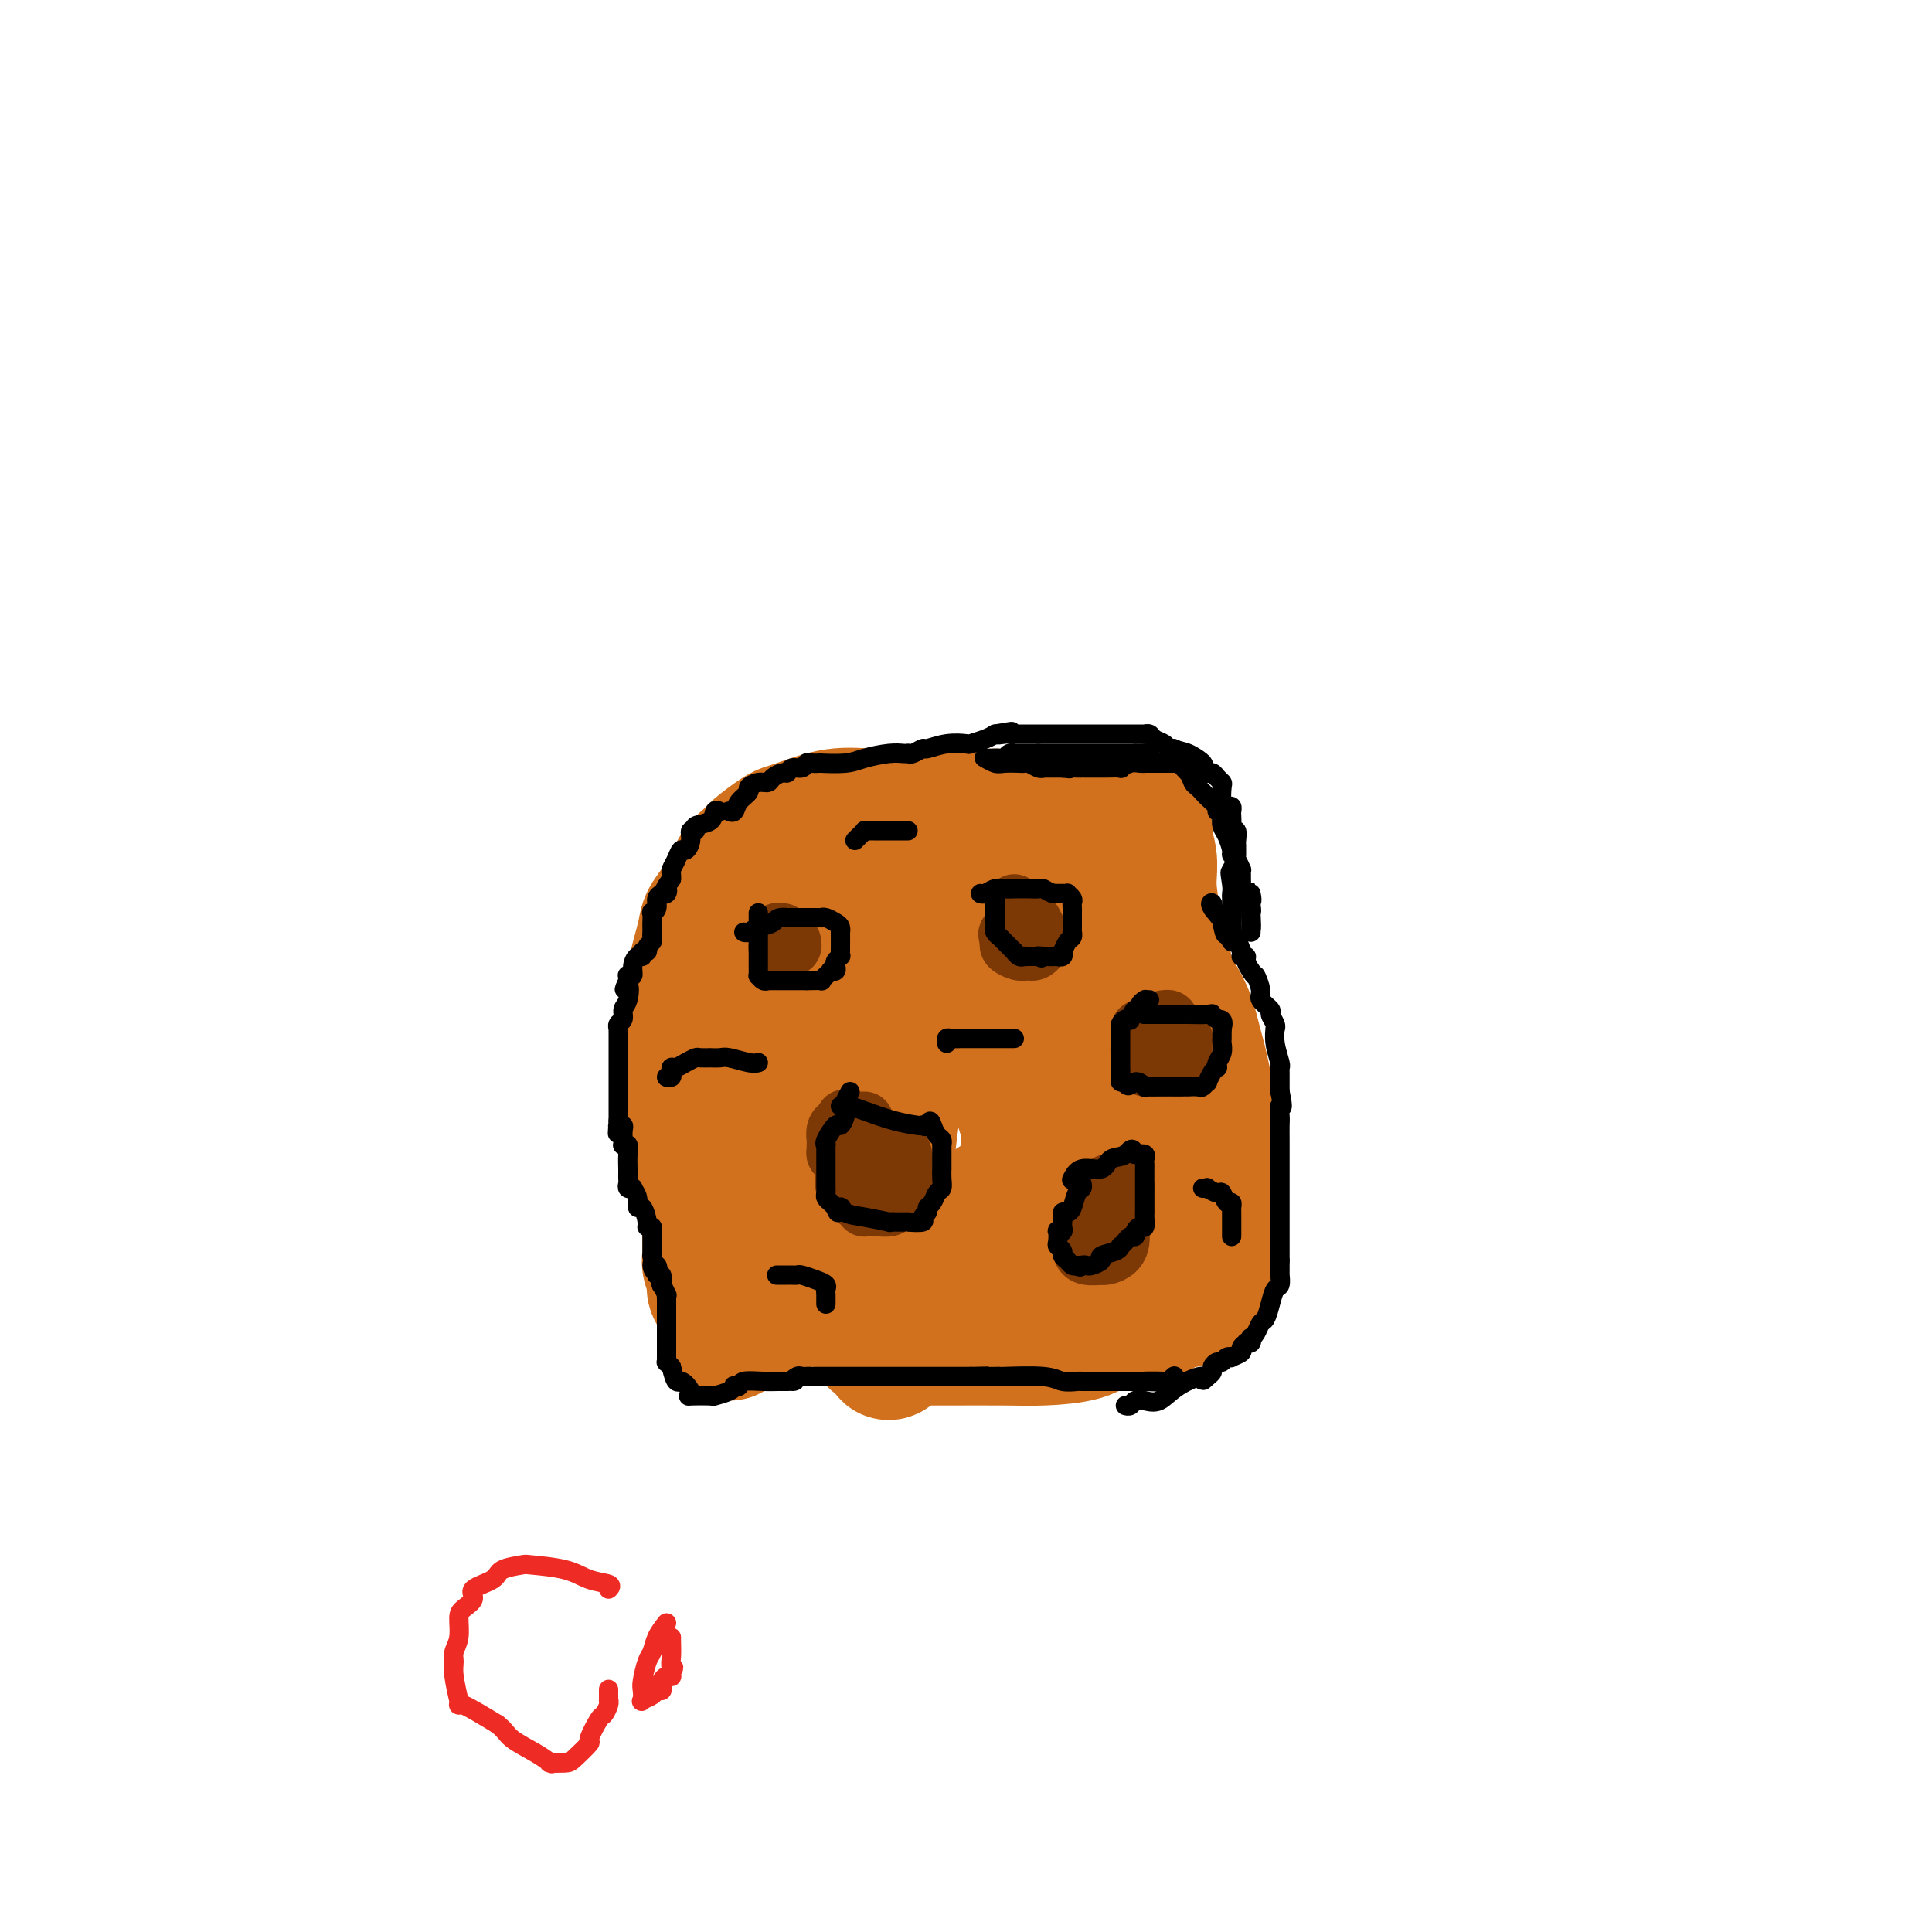<svg viewBox='0 0 400 400' version='1.1' xmlns='http://www.w3.org/2000/svg' xmlns:xlink='http://www.w3.org/1999/xlink'><g fill='none' stroke='#D2711D' stroke-width='28' stroke-linecap='round' stroke-linejoin='round'><path d='M175,175c-1.312,-0.844 -2.624,-1.689 -4,-2c-1.376,-0.311 -2.818,-0.090 -4,0c-1.182,0.090 -2.106,0.049 -3,0c-0.894,-0.049 -1.760,-0.106 -2,0c-0.240,0.106 0.146,0.376 0,1c-0.146,0.624 -0.824,1.602 -1,2c-0.176,0.398 0.149,0.216 0,1c-0.149,0.784 -0.772,2.534 -1,3c-0.228,0.466 -0.060,-0.352 0,0c0.060,0.352 0.012,1.875 0,3c-0.012,1.125 0.010,1.854 0,2c-0.010,0.146 -0.054,-0.291 0,0c0.054,0.291 0.207,1.309 0,2c-0.207,0.691 -0.773,1.055 -1,2c-0.227,0.945 -0.113,2.473 0,4'/><path d='M159,193c-0.679,3.608 -1.377,4.127 -2,5c-0.623,0.873 -1.171,2.098 -2,4c-0.829,1.902 -1.939,4.481 -3,7c-1.061,2.519 -2.073,4.979 -3,7c-0.927,2.021 -1.768,3.603 -2,5c-0.232,1.397 0.146,2.609 0,4c-0.146,1.391 -0.817,2.962 -1,4c-0.183,1.038 0.121,1.545 0,2c-0.121,0.455 -0.666,0.860 -1,2c-0.334,1.140 -0.458,3.016 0,4c0.458,0.984 1.498,1.078 2,2c0.502,0.922 0.466,2.674 1,4c0.534,1.326 1.639,2.226 3,3c1.361,0.774 2.977,1.422 4,2c1.023,0.578 1.451,1.086 2,2c0.549,0.914 1.218,2.235 2,3c0.782,0.765 1.678,0.976 3,1c1.322,0.024 3.069,-0.137 4,0c0.931,0.137 1.044,0.573 2,0c0.956,-0.573 2.753,-2.155 4,-3c1.247,-0.845 1.945,-0.953 3,-2c1.055,-1.047 2.469,-3.031 4,-5c1.531,-1.969 3.181,-3.922 4,-5c0.819,-1.078 0.808,-1.282 1,-3c0.192,-1.718 0.587,-4.949 1,-7c0.413,-2.051 0.843,-2.923 1,-4c0.157,-1.077 0.039,-2.360 0,-4c-0.039,-1.640 -0.000,-3.635 0,-5c0.000,-1.365 -0.038,-2.098 0,-3c0.038,-0.902 0.154,-1.972 0,-3c-0.154,-1.028 -0.577,-2.014 -1,-3'/><path d='M185,207c0.083,-5.144 -0.710,-2.004 -1,-1c-0.290,1.004 -0.078,-0.128 0,-1c0.078,-0.872 0.021,-1.483 0,-2c-0.021,-0.517 -0.005,-0.941 0,-2c0.005,-1.059 0.001,-2.753 0,-4c-0.001,-1.247 0.001,-2.049 0,-3c-0.001,-0.951 -0.006,-2.053 0,-3c0.006,-0.947 0.021,-1.738 0,-3c-0.021,-1.262 -0.079,-2.995 0,-3c0.079,-0.005 0.294,1.719 0,3c-0.294,1.281 -1.098,2.121 -2,4c-0.902,1.879 -1.904,4.798 -3,8c-1.096,3.202 -2.287,6.687 -3,10c-0.713,3.313 -0.946,6.454 -1,10c-0.054,3.546 0.073,7.497 0,11c-0.073,3.503 -0.345,6.559 -1,9c-0.655,2.441 -1.692,4.266 -2,6c-0.308,1.734 0.114,3.376 0,5c-0.114,1.624 -0.765,3.231 -1,4c-0.235,0.769 -0.056,0.700 0,1c0.056,0.300 -0.012,0.969 0,1c0.012,0.031 0.103,-0.577 0,-2c-0.103,-1.423 -0.399,-3.660 -1,-6c-0.601,-2.340 -1.508,-4.784 -3,-9c-1.492,-4.216 -3.569,-10.205 -5,-15c-1.431,-4.795 -2.215,-8.398 -3,-12'/><path d='M159,213c-2.307,-7.873 -2.074,-6.555 -2,-7c0.074,-0.445 -0.010,-2.652 0,-5c0.010,-2.348 0.116,-4.837 0,-6c-0.116,-1.163 -0.453,-1.001 0,-2c0.453,-0.999 1.695,-3.159 2,-4c0.305,-0.841 -0.329,-0.361 0,-1c0.329,-0.639 1.621,-2.395 2,-3c0.379,-0.605 -0.154,-0.057 0,0c0.154,0.057 0.996,-0.376 2,-1c1.004,-0.624 2.169,-1.438 3,-2c0.831,-0.562 1.326,-0.872 2,-1c0.674,-0.128 1.526,-0.074 2,0c0.474,0.074 0.569,0.169 1,0c0.431,-0.169 1.196,-0.601 3,0c1.804,0.601 4.646,2.237 7,3c2.354,0.763 4.220,0.653 6,1c1.780,0.347 3.476,1.149 5,2c1.524,0.851 2.878,1.750 5,2c2.122,0.250 5.014,-0.150 7,0c1.986,0.150 3.068,0.850 4,1c0.932,0.150 1.714,-0.248 2,0c0.286,0.248 0.077,1.144 0,3c-0.077,1.856 -0.022,4.673 0,7c0.022,2.327 0.011,4.163 0,6'/><path d='M210,206c0.342,3.794 0.197,5.278 0,7c-0.197,1.722 -0.445,3.682 0,5c0.445,1.318 1.584,1.992 2,3c0.416,1.008 0.111,2.349 0,3c-0.111,0.651 -0.026,0.614 0,1c0.026,0.386 -0.007,1.197 0,2c0.007,0.803 0.054,1.600 0,2c-0.054,0.400 -0.210,0.404 0,1c0.210,0.596 0.785,1.783 1,3c0.215,1.217 0.070,2.464 0,3c-0.070,0.536 -0.066,0.360 0,1c0.066,0.640 0.194,2.097 0,3c-0.194,0.903 -0.709,1.253 -1,2c-0.291,0.747 -0.356,1.891 -1,3c-0.644,1.109 -1.865,2.184 -3,3c-1.135,0.816 -2.183,1.374 -3,2c-0.817,0.626 -1.402,1.320 -2,2c-0.598,0.680 -1.209,1.345 -2,2c-0.791,0.655 -1.763,1.300 -3,2c-1.237,0.700 -2.739,1.456 -4,2c-1.261,0.544 -2.282,0.877 -3,1c-0.718,0.123 -1.134,0.036 -3,0c-1.866,-0.036 -5.182,-0.022 -9,0c-3.818,0.022 -8.139,0.052 -12,0c-3.861,-0.052 -7.262,-0.185 -10,-1c-2.738,-0.815 -4.814,-2.312 -6,-3c-1.186,-0.688 -1.484,-0.565 -2,-1c-0.516,-0.435 -1.252,-1.426 -2,-3c-0.748,-1.574 -1.509,-3.732 -2,-6c-0.491,-2.268 -0.712,-4.648 -1,-7c-0.288,-2.352 -0.644,-4.676 -1,-7'/><path d='M143,231c-0.622,-5.236 -0.178,-8.325 0,-11c0.178,-2.675 0.090,-4.936 0,-7c-0.090,-2.064 -0.181,-3.930 0,-6c0.181,-2.070 0.634,-4.344 1,-6c0.366,-1.656 0.647,-2.693 1,-4c0.353,-1.307 0.780,-2.886 1,-4c0.220,-1.114 0.233,-1.765 1,-3c0.767,-1.235 2.286,-3.054 3,-4c0.714,-0.946 0.621,-1.020 1,-2c0.379,-0.980 1.228,-2.865 2,-4c0.772,-1.135 1.466,-1.521 2,-2c0.534,-0.479 0.906,-1.050 2,-2c1.094,-0.950 2.909,-2.279 4,-3c1.091,-0.721 1.457,-0.834 2,-1c0.543,-0.166 1.263,-0.384 3,-1c1.737,-0.616 4.490,-1.629 7,-2c2.510,-0.371 4.777,-0.099 8,0c3.223,0.099 7.403,0.025 12,0c4.597,-0.025 9.612,0.000 13,0c3.388,-0.000 5.149,-0.025 6,0c0.851,0.025 0.792,0.101 1,0c0.208,-0.101 0.682,-0.377 2,1c1.318,1.377 3.480,4.408 5,6c1.520,1.592 2.397,1.746 3,2c0.603,0.254 0.932,0.607 1,1c0.068,0.393 -0.123,0.827 0,1c0.123,0.173 0.562,0.087 1,0'/><path d='M225,180c2.109,2.454 0.883,3.088 1,5c0.117,1.912 1.578,5.101 2,7c0.422,1.899 -0.196,2.508 0,4c0.196,1.492 1.204,3.868 2,5c0.796,1.132 1.378,1.020 2,2c0.622,0.980 1.283,3.051 2,4c0.717,0.949 1.489,0.775 2,1c0.511,0.225 0.759,0.850 1,1c0.241,0.150 0.473,-0.176 1,0c0.527,0.176 1.349,0.855 2,2c0.651,1.145 1.131,2.757 2,4c0.869,1.243 2.128,2.119 3,3c0.872,0.881 1.357,1.768 2,3c0.643,1.232 1.444,2.809 2,4c0.556,1.191 0.867,1.994 1,3c0.133,1.006 0.088,2.213 0,3c-0.088,0.787 -0.220,1.153 0,2c0.220,0.847 0.791,2.173 1,3c0.209,0.827 0.056,1.153 0,2c-0.056,0.847 -0.015,2.215 0,3c0.015,0.785 0.004,0.989 0,1c-0.004,0.011 -0.001,-0.169 0,0c0.001,0.169 0.000,0.688 0,1c-0.000,0.312 -0.000,0.419 0,1c0.000,0.581 0.000,1.638 0,2c-0.000,0.362 -0.000,0.031 0,0c0.000,-0.031 0.000,0.239 0,1c-0.000,0.761 -0.000,2.013 0,3c0.000,0.987 0.000,1.711 0,3c-0.000,1.289 -0.000,3.145 0,5'/><path d='M251,258c0.126,5.386 -0.557,2.351 -1,2c-0.443,-0.351 -0.644,1.983 -1,3c-0.356,1.017 -0.867,0.717 -1,1c-0.133,0.283 0.112,1.151 0,2c-0.112,0.849 -0.582,1.681 -1,2c-0.418,0.319 -0.783,0.127 -1,0c-0.217,-0.127 -0.284,-0.189 0,0c0.284,0.189 0.919,0.629 0,1c-0.919,0.371 -3.391,0.674 -5,1c-1.609,0.326 -2.355,0.675 -4,1c-1.645,0.325 -4.189,0.627 -5,1c-0.811,0.373 0.110,0.818 0,1c-0.110,0.182 -1.251,0.101 -2,0c-0.749,-0.101 -1.108,-0.223 -2,0c-0.892,0.223 -2.319,0.792 -3,1c-0.681,0.208 -0.616,0.057 -1,0c-0.384,-0.057 -1.217,-0.020 -2,0c-0.783,0.020 -1.516,0.022 -2,0c-0.484,-0.022 -0.718,-0.069 -1,0c-0.282,0.069 -0.611,0.255 -1,0c-0.389,-0.255 -0.837,-0.951 -1,-1c-0.163,-0.049 -0.041,0.549 0,0c0.041,-0.549 0.000,-2.245 0,-4c-0.000,-1.755 0.039,-3.569 0,-5c-0.039,-1.431 -0.157,-2.477 0,-4c0.157,-1.523 0.588,-3.522 1,-5c0.412,-1.478 0.803,-2.437 1,-4c0.197,-1.563 0.199,-3.732 1,-5c0.801,-1.268 2.400,-1.634 4,-2'/><path d='M224,244c0.614,-0.614 0.151,-1.148 0,-2c-0.151,-0.852 0.012,-2.023 0,-3c-0.012,-0.977 -0.199,-1.759 0,-2c0.199,-0.241 0.785,0.060 1,0c0.215,-0.060 0.057,-0.481 0,-1c-0.057,-0.519 -0.015,-1.135 0,-2c0.015,-0.865 0.004,-1.980 0,-3c-0.004,-1.020 -0.001,-1.946 0,-3c0.001,-1.054 -0.002,-2.236 0,-3c0.002,-0.764 0.007,-1.111 0,-2c-0.007,-0.889 -0.027,-2.321 0,-3c0.027,-0.679 0.102,-0.604 0,-1c-0.102,-0.396 -0.379,-1.262 0,-2c0.379,-0.738 1.416,-1.350 2,-2c0.584,-0.650 0.717,-1.340 1,-2c0.283,-0.660 0.717,-1.290 1,-2c0.283,-0.710 0.414,-1.500 1,-2c0.586,-0.500 1.625,-0.710 2,-1c0.375,-0.290 0.086,-0.659 0,-1c-0.086,-0.341 0.032,-0.654 0,-1c-0.032,-0.346 -0.215,-0.726 0,-1c0.215,-0.274 0.828,-0.442 1,-1c0.172,-0.558 -0.099,-1.506 0,-2c0.099,-0.494 0.566,-0.534 1,-1c0.434,-0.466 0.835,-1.357 1,-2c0.165,-0.643 0.096,-1.038 0,-1c-0.096,0.038 -0.218,0.510 0,0c0.218,-0.510 0.777,-2.003 1,-3c0.223,-0.997 0.112,-1.499 0,-2'/><path d='M236,193c0.617,-2.358 0.158,-0.755 0,-1c-0.158,-0.245 -0.017,-2.340 0,-3c0.017,-0.660 -0.090,0.114 0,0c0.090,-0.114 0.379,-1.116 0,-2c-0.379,-0.884 -1.425,-1.649 -2,-2c-0.575,-0.351 -0.679,-0.289 -1,-1c-0.321,-0.711 -0.859,-2.194 -1,-3c-0.141,-0.806 0.116,-0.934 0,-1c-0.116,-0.066 -0.604,-0.070 -1,0c-0.396,0.070 -0.700,0.216 -1,0c-0.300,-0.216 -0.596,-0.793 -1,-1c-0.404,-0.207 -0.915,-0.046 -1,0c-0.085,0.046 0.255,-0.025 0,0c-0.255,0.025 -1.105,0.147 -2,0c-0.895,-0.147 -1.834,-0.561 -2,-1c-0.166,-0.439 0.440,-0.901 0,-1c-0.440,-0.099 -1.925,0.165 -3,0c-1.075,-0.165 -1.738,-0.759 -2,-1c-0.262,-0.241 -0.121,-0.127 0,0c0.121,0.127 0.222,0.269 0,0c-0.222,-0.269 -0.769,-0.949 0,-2c0.769,-1.051 2.853,-2.473 4,-3c1.147,-0.527 1.359,-0.157 2,0c0.641,0.157 1.713,0.103 3,0c1.287,-0.103 2.788,-0.254 4,0c1.212,0.254 2.134,0.915 3,1c0.866,0.085 1.676,-0.404 2,0c0.324,0.404 0.162,1.702 0,3'/><path d='M237,175c1.018,1.563 1.061,3.469 1,5c-0.061,1.531 -0.228,2.687 0,5c0.228,2.313 0.849,5.781 1,8c0.151,2.219 -0.169,3.187 0,4c0.169,0.813 0.826,1.469 1,2c0.174,0.531 -0.136,0.935 0,1c0.136,0.065 0.718,-0.208 1,0c0.282,0.208 0.264,0.899 0,1c-0.264,0.101 -0.775,-0.387 0,1c0.775,1.387 2.836,4.648 4,7c1.164,2.352 1.432,3.795 2,6c0.568,2.205 1.435,5.174 2,8c0.565,2.826 0.829,5.511 1,9c0.171,3.489 0.249,7.782 0,11c-0.249,3.218 -0.824,5.361 -1,7c-0.176,1.639 0.048,2.774 0,4c-0.048,1.226 -0.369,2.543 -1,4c-0.631,1.457 -1.571,3.052 -2,4c-0.429,0.948 -0.348,1.247 -1,2c-0.652,0.753 -2.036,1.960 -3,3c-0.964,1.040 -1.509,1.915 -2,3c-0.491,1.085 -0.928,2.382 -3,3c-2.072,0.618 -5.780,0.558 -8,1c-2.220,0.442 -2.953,1.386 -5,2c-2.047,0.614 -5.409,0.896 -8,1c-2.591,0.104 -4.410,0.028 -8,0c-3.590,-0.028 -8.952,-0.007 -12,0c-3.048,0.007 -3.782,0.002 -4,0c-0.218,-0.002 0.081,-0.001 0,0c-0.081,0.001 -0.540,0.000 -1,0'/><path d='M191,277c-7.839,0.779 -4.438,0.728 -4,1c0.438,0.272 -2.089,0.867 -3,1c-0.911,0.133 -0.206,-0.198 0,0c0.206,0.198 -0.086,0.923 0,1c0.086,0.077 0.549,-0.495 0,-1c-0.549,-0.505 -2.110,-0.944 -3,-2c-0.890,-1.056 -1.110,-2.728 -2,-4c-0.890,-1.272 -2.449,-2.143 -4,-3c-1.551,-0.857 -3.095,-1.698 -4,-2c-0.905,-0.302 -1.170,-0.064 -1,0c0.170,0.064 0.775,-0.047 0,0c-0.775,0.047 -2.929,0.252 -5,1c-2.071,0.748 -4.058,2.039 -6,3c-1.942,0.961 -3.841,1.592 -5,2c-1.159,0.408 -1.580,0.594 -2,1c-0.420,0.406 -0.838,1.031 -1,1c-0.162,-0.031 -0.067,-0.717 0,-1c0.067,-0.283 0.105,-0.162 0,-1c-0.105,-0.838 -0.354,-2.633 -1,-4c-0.646,-1.367 -1.690,-2.305 -2,-3c-0.310,-0.695 0.113,-1.149 0,-2c-0.113,-0.851 -0.762,-2.101 -1,-3c-0.238,-0.899 -0.064,-1.447 0,-2c0.064,-0.553 0.017,-1.110 0,-2c-0.017,-0.890 -0.005,-2.111 0,-3c0.005,-0.889 0.002,-1.444 0,-2'/><path d='M147,253c-0.619,-4.250 -0.166,-3.374 0,-3c0.166,0.374 0.044,0.244 0,0c-0.044,-0.244 -0.012,-0.604 0,-1c0.012,-0.396 0.003,-0.827 0,-1c-0.003,-0.173 -0.002,-0.086 0,0'/></g>
<g fill='none' stroke='#7C3805' stroke-width='12' stroke-linecap='round' stroke-linejoin='round'><path d='M162,193c-0.423,-0.007 -0.845,-0.013 -1,0c-0.155,0.013 -0.041,0.046 0,0c0.041,-0.046 0.010,-0.170 0,0c-0.010,0.170 -0.000,0.634 0,1c0.000,0.366 -0.010,0.634 0,1c0.010,0.366 0.040,0.830 0,1c-0.040,0.170 -0.151,0.047 0,0c0.151,-0.047 0.562,-0.016 1,0c0.438,0.016 0.902,0.018 1,0c0.098,-0.018 -0.170,-0.056 0,0c0.170,0.056 0.776,0.207 1,0c0.224,-0.207 0.064,-0.774 0,-1c-0.064,-0.226 -0.032,-0.113 0,0'/><path d='M210,187c-0.083,0.309 -0.167,0.618 0,1c0.167,0.382 0.583,0.837 1,1c0.417,0.163 0.833,0.033 1,0c0.167,-0.033 0.083,0.029 0,0c-0.083,-0.029 -0.167,-0.151 0,0c0.167,0.151 0.583,0.576 1,1'/><path d='M213,190c0.630,0.567 0.706,0.484 1,1c0.294,0.516 0.808,1.631 1,2c0.192,0.369 0.063,-0.006 0,0c-0.063,0.006 -0.059,0.394 0,1c0.059,0.606 0.174,1.430 0,2c-0.174,0.570 -0.637,0.886 -1,1c-0.363,0.114 -0.627,0.028 -1,0c-0.373,-0.028 -0.857,0.004 -1,0c-0.143,-0.004 0.053,-0.042 0,0c-0.053,0.042 -0.354,0.166 -1,0c-0.646,-0.166 -1.635,-0.622 -2,-1c-0.365,-0.378 -0.104,-0.680 0,-1c0.104,-0.320 0.052,-0.660 0,-1'/><path d='M209,194c-0.929,-0.536 -0.250,-0.875 0,-1c0.250,-0.125 0.071,-0.036 0,0c-0.071,0.036 -0.036,0.018 0,0'/><path d='M184,241c-0.009,-0.455 -0.017,-0.910 0,-1c0.017,-0.090 0.060,0.186 0,0c-0.060,-0.186 -0.223,-0.832 0,-1c0.223,-0.168 0.830,0.143 1,0c0.170,-0.143 -0.099,-0.739 0,-1c0.099,-0.261 0.565,-0.186 1,0c0.435,0.186 0.839,0.482 1,1c0.161,0.518 0.081,1.259 0,2'/><path d='M187,241c0.248,0.714 -0.133,1.000 0,1c0.133,0.000 0.779,-0.285 1,0c0.221,0.285 0.018,1.141 0,2c-0.018,0.859 0.151,1.723 0,2c-0.151,0.277 -0.621,-0.031 -1,0c-0.379,0.031 -0.668,0.401 -1,1c-0.332,0.599 -0.706,1.428 -1,2c-0.294,0.572 -0.509,0.886 -1,1c-0.491,0.114 -1.257,0.029 -2,0c-0.743,-0.029 -1.464,-0.002 -2,0c-0.536,0.002 -0.886,-0.021 -1,0c-0.114,0.021 0.009,0.084 0,0c-0.009,-0.084 -0.149,-0.316 -1,-1c-0.851,-0.684 -2.414,-1.818 -3,-3c-0.586,-1.182 -0.196,-2.410 0,-3c0.196,-0.590 0.196,-0.540 0,-1c-0.196,-0.460 -0.588,-1.430 -1,-2c-0.412,-0.570 -0.842,-0.741 -1,-1c-0.158,-0.259 -0.042,-0.607 0,-1c0.042,-0.393 0.010,-0.830 0,-1c-0.010,-0.170 0.000,-0.074 0,0c-0.000,0.074 -0.011,0.125 0,0c0.011,-0.125 0.044,-0.425 0,-1c-0.044,-0.575 -0.166,-1.424 0,-2c0.166,-0.576 0.619,-0.879 1,-1c0.381,-0.121 0.691,-0.061 1,0'/><path d='M175,233c-0.048,-2.238 -0.167,-1.332 0,-1c0.167,0.332 0.619,0.089 1,0c0.381,-0.089 0.690,-0.024 1,0c0.310,0.024 0.619,0.006 1,0c0.381,-0.006 0.833,-0.002 1,0c0.167,0.002 0.048,0.000 0,0c-0.048,-0.000 -0.024,-0.000 0,0'/><path d='M224,256c-0.000,0.301 -0.000,0.601 0,1c0.000,0.399 0.001,0.895 0,1c-0.001,0.105 -0.003,-0.182 0,0c0.003,0.182 0.011,0.833 0,1c-0.011,0.167 -0.039,-0.151 0,0c0.039,0.151 0.147,0.770 1,1c0.853,0.230 2.453,0.070 3,0c0.547,-0.070 0.041,-0.051 0,0c-0.041,0.051 0.381,0.133 1,0c0.619,-0.133 1.433,-0.481 2,-1c0.567,-0.519 0.888,-1.207 1,-2c0.112,-0.793 0.016,-1.690 0,-2c-0.016,-0.310 0.048,-0.033 0,0c-0.048,0.033 -0.209,-0.180 0,-1c0.209,-0.820 0.788,-2.248 1,-3c0.212,-0.752 0.058,-0.828 0,-1c-0.058,-0.172 -0.019,-0.438 0,-1c0.019,-0.562 0.019,-1.418 0,-2c-0.019,-0.582 -0.058,-0.888 0,-1c0.058,-0.112 0.211,-0.030 0,0c-0.211,0.030 -0.788,0.008 -1,0c-0.212,-0.008 -0.061,-0.002 0,0c0.061,0.002 0.030,0.001 0,0'/><path d='M232,246c-0.768,-2.182 -3.186,-1.135 -4,0c-0.814,1.135 -0.022,2.360 0,3c0.022,0.640 -0.726,0.696 -1,1c-0.274,0.304 -0.073,0.856 0,1c0.073,0.144 0.020,-0.119 0,0c-0.020,0.119 -0.005,0.619 0,1c0.005,0.381 0.001,0.641 0,1c-0.001,0.359 -0.000,0.817 0,1c0.000,0.183 0.000,0.092 0,0'/><path d='M236,213c0.000,0.293 0.000,0.585 0,1c-0.000,0.415 -0.001,0.951 0,1c0.001,0.049 0.004,-0.391 0,0c-0.004,0.391 -0.015,1.611 0,2c0.015,0.389 0.057,-0.055 0,0c-0.057,0.055 -0.213,0.607 0,1c0.213,0.393 0.796,0.627 1,1c0.204,0.373 0.029,0.885 0,1c-0.029,0.115 0.087,-0.165 0,0c-0.087,0.165 -0.379,0.776 0,1c0.379,0.224 1.429,0.060 2,0c0.571,-0.060 0.665,-0.015 1,0c0.335,0.015 0.912,0.000 1,0c0.088,-0.000 -0.312,0.015 0,0c0.312,-0.015 1.338,-0.060 2,0c0.662,0.060 0.962,0.223 1,0c0.038,-0.223 -0.186,-0.834 0,-1c0.186,-0.166 0.782,0.114 1,0c0.218,-0.114 0.059,-0.622 0,-1c-0.059,-0.378 -0.016,-0.627 0,-1c0.016,-0.373 0.005,-0.870 0,-1c-0.005,-0.130 -0.005,0.106 0,0c0.005,-0.106 0.016,-0.554 0,-1c-0.016,-0.446 -0.060,-0.890 0,-1c0.060,-0.110 0.222,0.115 0,0c-0.222,-0.115 -0.829,-0.569 -1,-1c-0.171,-0.431 0.094,-0.837 0,-1c-0.094,-0.163 -0.547,-0.081 -1,0'/><path d='M243,213c-0.532,-0.884 -0.860,-0.093 -1,0c-0.140,0.093 -0.090,-0.511 0,-1c0.090,-0.489 0.220,-0.863 0,-1c-0.220,-0.137 -0.791,-0.037 -1,0c-0.209,0.037 -0.056,0.010 0,0c0.056,-0.010 0.016,-0.003 0,0c-0.016,0.003 -0.008,0.001 0,0'/></g>
<g fill='none' stroke='#000000' stroke-width='4' stroke-linecap='round' stroke-linejoin='round'><path d='M157,189c0.000,0.372 0.000,0.744 0,1c-0.000,0.256 -0.000,0.397 0,1c0.000,0.603 0.000,1.667 0,2c-0.000,0.333 -0.000,-0.064 0,0c0.000,0.064 0.000,0.590 0,1c-0.000,0.410 -0.000,0.702 0,1c0.000,0.298 0.000,0.600 0,1c-0.000,0.400 -0.000,0.898 0,1c0.000,0.102 0.000,-0.193 0,0c-0.000,0.193 -0.000,0.874 0,1c0.000,0.126 0.000,-0.302 0,0c-0.000,0.302 -0.001,1.334 0,2c0.001,0.666 0.003,0.967 0,1c-0.003,0.033 -0.011,-0.201 0,0c0.011,0.201 0.041,0.839 0,1c-0.041,0.161 -0.152,-0.153 0,0c0.152,0.153 0.567,0.773 1,1c0.433,0.227 0.885,0.061 1,0c0.115,-0.061 -0.107,-0.016 0,0c0.107,0.016 0.542,0.004 1,0c0.458,-0.004 0.938,-0.001 1,0c0.062,0.001 -0.293,0.000 0,0c0.293,-0.000 1.233,-0.000 2,0c0.767,0.000 1.362,0.000 2,0c0.638,-0.000 1.319,-0.000 2,0'/><path d='M167,203c1.494,0.003 0.730,0.011 1,0c0.270,-0.011 1.574,-0.042 2,0c0.426,0.042 -0.026,0.156 0,0c0.026,-0.156 0.529,-0.581 1,-1c0.471,-0.419 0.910,-0.833 1,-1c0.090,-0.167 -0.168,-0.087 0,0c0.168,0.087 0.763,0.181 1,0c0.237,-0.181 0.116,-0.637 0,-1c-0.116,-0.363 -0.227,-0.635 0,-1c0.227,-0.365 0.793,-0.825 1,-1c0.207,-0.175 0.056,-0.064 0,0c-0.056,0.064 -0.017,0.081 0,-1c0.017,-1.081 0.012,-3.260 0,-4c-0.012,-0.740 -0.032,-0.041 0,0c0.032,0.041 0.114,-0.578 0,-1c-0.114,-0.422 -0.425,-0.649 -1,-1c-0.575,-0.351 -1.415,-0.826 -2,-1c-0.585,-0.174 -0.915,-0.047 -1,0c-0.085,0.047 0.074,0.012 0,0c-0.074,-0.012 -0.381,-0.003 -1,0c-0.619,0.003 -1.551,0.001 -2,0c-0.449,-0.001 -0.414,-0.000 -1,0c-0.586,0.000 -1.793,0.000 -3,0'/><path d='M163,190c-2.227,-0.282 -2.296,0.513 -3,1c-0.704,0.487 -2.044,0.667 -3,1c-0.956,0.333 -1.526,0.821 -2,1c-0.474,0.179 -0.850,0.051 -1,0c-0.150,-0.051 -0.075,-0.026 0,0'/><path d='M206,185c0.000,0.212 0.000,0.424 0,1c-0.000,0.576 -0.001,1.516 0,2c0.001,0.484 0.004,0.511 0,1c-0.004,0.489 -0.013,1.439 0,2c0.013,0.561 0.050,0.732 0,1c-0.050,0.268 -0.186,0.631 0,1c0.186,0.369 0.694,0.744 1,1c0.306,0.256 0.412,0.394 1,1c0.588,0.606 1.659,1.679 2,2c0.341,0.321 -0.049,-0.110 0,0c0.049,0.110 0.538,0.762 1,1c0.462,0.238 0.897,0.064 1,0c0.103,-0.064 -0.127,-0.017 0,0c0.127,0.017 0.611,0.005 1,0c0.389,-0.005 0.683,-0.001 1,0c0.317,0.001 0.659,0.001 1,0'/><path d='M215,198c1.227,0.619 0.294,0.167 0,0c-0.294,-0.167 0.051,-0.049 1,0c0.949,0.049 2.502,0.029 3,0c0.498,-0.029 -0.060,-0.067 0,0c0.060,0.067 0.738,0.240 1,0c0.262,-0.240 0.109,-0.891 0,-1c-0.109,-0.109 -0.173,0.325 0,0c0.173,-0.325 0.582,-1.410 1,-2c0.418,-0.590 0.844,-0.687 1,-1c0.156,-0.313 0.042,-0.843 0,-1c-0.042,-0.157 -0.011,0.060 0,0c0.011,-0.060 0.003,-0.397 0,-1c-0.003,-0.603 0.000,-1.471 0,-2c-0.000,-0.529 -0.004,-0.720 0,-1c0.004,-0.280 0.016,-0.649 0,-1c-0.016,-0.351 -0.061,-0.682 0,-1c0.061,-0.318 0.228,-0.621 0,-1c-0.228,-0.379 -0.851,-0.834 -1,-1c-0.149,-0.166 0.177,-0.045 0,0c-0.177,0.045 -0.855,0.012 -1,0c-0.145,-0.012 0.244,-0.003 0,0c-0.244,0.003 -1.122,0.002 -2,0'/><path d='M218,185c-1.032,-0.381 -1.613,-0.834 -2,-1c-0.387,-0.166 -0.579,-0.046 -1,0c-0.421,0.046 -1.072,0.016 -2,0c-0.928,-0.016 -2.133,-0.018 -3,0c-0.867,0.018 -1.395,0.057 -2,0c-0.605,-0.057 -1.286,-0.211 -2,0c-0.714,0.211 -1.462,0.788 -2,1c-0.538,0.212 -0.868,0.061 -1,0c-0.132,-0.061 -0.066,-0.030 0,0'/><path d='M238,207c-0.414,-0.006 -0.828,-0.011 -1,0c-0.172,0.011 -0.101,0.039 0,0c0.101,-0.039 0.233,-0.147 0,0c-0.233,0.147 -0.832,0.547 -1,1c-0.168,0.453 0.096,0.958 0,1c-0.096,0.042 -0.551,-0.378 -1,0c-0.449,0.378 -0.891,1.554 -1,2c-0.109,0.446 0.114,0.161 0,0c-0.114,-0.161 -0.567,-0.198 -1,0c-0.433,0.198 -0.848,0.630 -1,1c-0.152,0.370 -0.041,0.678 0,1c0.041,0.322 0.011,0.659 0,1c-0.011,0.341 -0.003,0.685 0,1c0.003,0.315 0.001,0.600 0,1c-0.001,0.400 -0.000,0.914 0,1c0.000,0.086 0.000,-0.258 0,0c-0.000,0.258 -0.001,1.116 0,2c0.001,0.884 0.003,1.792 0,2c-0.003,0.208 -0.011,-0.284 0,0c0.011,0.284 0.041,1.346 0,2c-0.041,0.654 -0.155,0.901 0,1c0.155,0.099 0.577,0.049 1,0'/><path d='M233,224c0.484,1.641 1.195,0.244 2,0c0.805,-0.244 1.705,0.667 2,1c0.295,0.333 -0.016,0.089 0,0c0.016,-0.089 0.357,-0.024 1,0c0.643,0.024 1.588,0.006 2,0c0.412,-0.006 0.291,-0.002 1,0c0.709,0.002 2.249,0.000 3,0c0.751,-0.000 0.712,0.001 1,0c0.288,-0.001 0.904,-0.005 1,0c0.096,0.005 -0.329,0.017 0,0c0.329,-0.017 1.411,-0.064 2,0c0.589,0.064 0.683,0.237 1,0c0.317,-0.237 0.856,-0.886 1,-1c0.144,-0.114 -0.106,0.307 0,0c0.106,-0.307 0.568,-1.342 1,-2c0.432,-0.658 0.834,-0.940 1,-1c0.166,-0.060 0.097,0.101 0,0c-0.097,-0.101 -0.222,-0.465 0,-1c0.222,-0.535 0.792,-1.240 1,-2c0.208,-0.760 0.056,-1.575 0,-2c-0.056,-0.425 -0.015,-0.461 0,-1c0.015,-0.539 0.004,-1.583 0,-2c-0.004,-0.417 -0.002,-0.209 0,0'/><path d='M253,213c0.609,-2.249 -0.368,-1.870 -1,-2c-0.632,-0.130 -0.917,-0.767 -1,-1c-0.083,-0.233 0.037,-0.062 -1,0c-1.037,0.062 -3.231,0.017 -4,0c-0.769,-0.017 -0.113,-0.004 -1,0c-0.887,0.004 -3.316,0.001 -5,0c-1.684,-0.001 -2.624,-0.000 -3,0c-0.376,0.000 -0.188,0.000 0,0'/><path d='M224,245c0.089,0.392 0.178,0.784 0,1c-0.178,0.216 -0.622,0.257 -1,1c-0.378,0.743 -0.690,2.188 -1,3c-0.310,0.812 -0.619,0.991 -1,1c-0.381,0.009 -0.833,-0.152 -1,0c-0.167,0.152 -0.048,0.615 0,1c0.048,0.385 0.027,0.690 0,1c-0.027,0.310 -0.060,0.626 0,1c0.060,0.374 0.211,0.807 0,1c-0.211,0.193 -0.785,0.146 -1,0c-0.215,-0.146 -0.073,-0.390 0,0c0.073,0.390 0.075,1.414 0,2c-0.075,0.586 -0.227,0.735 0,1c0.227,0.265 0.834,0.646 1,1c0.166,0.354 -0.110,0.683 0,1c0.110,0.317 0.607,0.624 1,1c0.393,0.376 0.684,0.822 1,1c0.316,0.178 0.658,0.089 1,0'/><path d='M223,262c0.791,0.622 0.770,0.178 1,0c0.230,-0.178 0.713,-0.089 1,0c0.287,0.089 0.378,0.178 1,0c0.622,-0.178 1.773,-0.621 2,-1c0.227,-0.379 -0.472,-0.693 0,-1c0.472,-0.307 2.115,-0.608 3,-1c0.885,-0.392 1.012,-0.875 1,-1c-0.012,-0.125 -0.162,0.107 0,0c0.162,-0.107 0.634,-0.555 1,-1c0.366,-0.445 0.624,-0.888 1,-1c0.376,-0.112 0.871,0.107 1,0c0.129,-0.107 -0.109,-0.538 0,-1c0.109,-0.462 0.565,-0.954 1,-1c0.435,-0.046 0.849,0.352 1,0c0.151,-0.352 0.041,-1.456 0,-2c-0.041,-0.544 -0.011,-0.527 0,-1c0.011,-0.473 0.003,-1.435 0,-2c-0.003,-0.565 -0.001,-0.732 0,-1c0.001,-0.268 0.000,-0.636 0,-1c-0.000,-0.364 -0.000,-0.724 0,-1c0.000,-0.276 0.000,-0.469 0,-1c-0.000,-0.531 -0.000,-1.399 0,-2c0.000,-0.601 0.002,-0.935 0,-1c-0.002,-0.065 -0.006,0.140 0,0c0.006,-0.140 0.022,-0.625 0,-1c-0.022,-0.375 -0.083,-0.639 0,-1c0.083,-0.361 0.309,-0.817 0,-1c-0.309,-0.183 -1.155,-0.091 -2,0'/><path d='M235,239c-0.598,-2.037 -1.092,-0.629 -2,0c-0.908,0.629 -2.229,0.481 -3,1c-0.771,0.519 -0.990,1.706 -2,2c-1.010,0.294 -2.810,-0.306 -4,0c-1.190,0.306 -1.768,1.516 -2,2c-0.232,0.484 -0.116,0.242 0,0'/><path d='M176,226c-0.416,0.775 -0.831,1.550 -1,2c-0.169,0.450 -0.091,0.576 0,1c0.091,0.424 0.196,1.147 0,2c-0.196,0.853 -0.694,1.835 -1,2c-0.306,0.165 -0.422,-0.489 -1,0c-0.578,0.489 -1.619,2.120 -2,3c-0.381,0.880 -0.102,1.009 0,1c0.102,-0.009 0.027,-0.157 0,0c-0.027,0.157 -0.007,0.620 0,1c0.007,0.380 0.002,0.677 0,1c-0.002,0.323 -0.001,0.673 0,1c0.001,0.327 0.000,0.630 0,1c-0.000,0.370 -0.000,0.806 0,1c0.000,0.194 0.000,0.147 0,0c-0.000,-0.147 0.000,-0.393 0,0c-0.000,0.393 -0.000,1.425 0,2c0.000,0.575 0.000,0.693 0,1c-0.000,0.307 -0.001,0.803 0,1c0.001,0.197 0.003,0.094 0,0c-0.003,-0.094 -0.012,-0.180 0,0c0.012,0.180 0.044,0.626 0,1c-0.044,0.374 -0.166,0.678 0,1c0.166,0.322 0.619,0.664 1,1c0.381,0.336 0.691,0.668 1,1'/><path d='M173,250c0.518,2.117 0.813,0.410 1,0c0.187,-0.410 0.267,0.479 1,1c0.733,0.521 2.118,0.676 4,1c1.882,0.324 4.260,0.819 5,1c0.740,0.181 -0.159,0.048 0,0c0.159,-0.048 1.375,-0.012 2,0c0.625,0.012 0.660,0.000 1,0c0.340,-0.000 0.985,0.011 1,0c0.015,-0.011 -0.599,-0.045 0,0c0.599,0.045 2.412,0.168 3,0c0.588,-0.168 -0.050,-0.626 0,-1c0.050,-0.374 0.788,-0.663 1,-1c0.212,-0.337 -0.101,-0.723 0,-1c0.101,-0.277 0.615,-0.447 1,-1c0.385,-0.553 0.639,-1.491 1,-2c0.361,-0.509 0.829,-0.591 1,-1c0.171,-0.409 0.046,-1.147 0,-2c-0.046,-0.853 -0.013,-1.821 0,-2c0.013,-0.179 0.004,0.432 0,0c-0.004,-0.432 -0.004,-1.908 0,-3c0.004,-1.092 0.012,-1.801 0,-2c-0.012,-0.199 -0.044,0.112 0,0c0.044,-0.112 0.166,-0.645 0,-1c-0.166,-0.355 -0.619,-0.530 -1,-1c-0.381,-0.470 -0.691,-1.235 -1,-2'/><path d='M193,233c-0.475,-1.702 -0.663,-0.458 -1,0c-0.337,0.458 -0.824,0.130 -1,0c-0.176,-0.130 -0.040,-0.063 0,0c0.040,0.063 -0.017,0.122 -1,0c-0.983,-0.122 -2.894,-0.425 -5,-1c-2.106,-0.575 -4.407,-1.422 -6,-2c-1.593,-0.578 -2.479,-0.887 -3,-1c-0.521,-0.113 -0.679,-0.030 -1,0c-0.321,0.030 -0.806,0.009 -1,0c-0.194,-0.009 -0.097,-0.004 0,0'/><path d='M157,220c-0.436,0.113 -0.871,0.226 -2,0c-1.129,-0.226 -2.950,-0.793 -4,-1c-1.050,-0.207 -1.327,-0.056 -2,0c-0.673,0.056 -1.741,0.018 -2,0c-0.259,-0.018 0.292,-0.015 0,0c-0.292,0.015 -1.427,0.042 -2,0c-0.573,-0.042 -0.585,-0.152 -1,0c-0.415,0.152 -1.235,0.566 -2,1c-0.765,0.434 -1.477,0.887 -2,1c-0.523,0.113 -0.858,-0.113 -1,0c-0.142,0.113 -0.089,0.566 0,1c0.089,0.434 0.216,0.847 0,1c-0.216,0.153 -0.776,0.044 -1,0c-0.224,-0.044 -0.112,-0.022 0,0'/><path d='M210,215c-0.229,0.000 -0.458,0.000 -1,0c-0.542,-0.000 -1.395,-0.000 -2,0c-0.605,0.000 -0.960,0.000 -1,0c-0.040,-0.000 0.236,-0.000 0,0c-0.236,0.000 -0.984,0.000 -2,0c-1.016,-0.000 -2.300,-0.001 -3,0c-0.700,0.001 -0.814,0.004 -1,0c-0.186,-0.004 -0.442,-0.015 -1,0c-0.558,0.015 -1.418,0.056 -2,0c-0.582,-0.056 -0.888,-0.207 -1,0c-0.112,0.207 -0.032,0.774 0,1c0.032,0.226 0.016,0.113 0,0'/><path d='M171,270c0.001,-0.303 0.001,-0.606 0,-1c-0.001,-0.394 -0.005,-0.879 0,-1c0.005,-0.121 0.019,0.121 0,0c-0.019,-0.121 -0.071,-0.607 0,-1c0.071,-0.393 0.264,-0.694 0,-1c-0.264,-0.306 -0.987,-0.618 -2,-1c-1.013,-0.382 -2.317,-0.834 -3,-1c-0.683,-0.166 -0.744,-0.044 -1,0c-0.256,0.044 -0.708,0.012 -1,0c-0.292,-0.012 -0.425,-0.003 -1,0c-0.575,0.003 -1.593,0.001 -2,0c-0.407,-0.001 -0.204,-0.000 0,0'/><path d='M255,256c0.000,-0.395 0.001,-0.790 0,-1c-0.001,-0.210 -0.003,-0.236 0,-1c0.003,-0.764 0.012,-2.265 0,-3c-0.012,-0.735 -0.043,-0.704 0,-1c0.043,-0.296 0.161,-0.920 0,-1c-0.161,-0.080 -0.603,0.385 -1,0c-0.397,-0.385 -0.751,-1.620 -1,-2c-0.249,-0.380 -0.393,0.094 -1,0c-0.607,-0.094 -1.678,-0.757 -2,-1c-0.322,-0.243 0.106,-0.065 0,0c-0.106,0.065 -0.744,0.019 -1,0c-0.256,-0.019 -0.128,-0.009 0,0'/><path d='M188,172c-0.222,0.000 -0.445,0.000 -1,0c-0.555,-0.000 -1.444,-0.000 -2,0c-0.556,0.000 -0.780,0.000 -1,0c-0.220,-0.000 -0.436,-0.001 -1,0c-0.564,0.001 -1.474,0.003 -2,0c-0.526,-0.003 -0.666,-0.011 -1,0c-0.334,0.011 -0.860,0.042 -1,0c-0.140,-0.042 0.107,-0.155 0,0c-0.107,0.155 -0.567,0.580 -1,1c-0.433,0.420 -0.838,0.834 -1,1c-0.162,0.166 -0.081,0.083 0,0'/><path d='M149,168c-0.403,-0.205 -0.805,-0.410 -1,0c-0.195,0.410 -0.181,1.436 -1,2c-0.819,0.564 -2.471,0.667 -3,1c-0.529,0.333 0.066,0.897 0,1c-0.066,0.103 -0.791,-0.254 -1,0c-0.209,0.254 0.098,1.118 0,2c-0.098,0.882 -0.601,1.780 -1,2c-0.399,0.220 -0.695,-0.239 -1,0c-0.305,0.239 -0.618,1.178 -1,2c-0.382,0.822 -0.834,1.529 -1,2c-0.166,0.471 -0.048,0.706 0,1c0.048,0.294 0.024,0.647 0,1'/><path d='M139,182c-1.791,2.559 -1.269,1.956 -1,2c0.269,0.044 0.283,0.736 0,1c-0.283,0.264 -0.864,0.099 -1,0c-0.136,-0.099 0.174,-0.134 0,0c-0.174,0.134 -0.831,0.435 -1,1c-0.169,0.565 0.151,1.394 0,2c-0.151,0.606 -0.772,0.989 -1,1c-0.228,0.011 -0.061,-0.351 0,0c0.061,0.351 0.016,1.414 0,2c-0.016,0.586 -0.005,0.696 0,1c0.005,0.304 0.002,0.802 0,1c-0.002,0.198 -0.005,0.094 0,0c0.005,-0.094 0.016,-0.179 0,0c-0.016,0.179 -0.061,0.621 0,1c0.061,0.379 0.227,0.694 0,1c-0.227,0.306 -0.848,0.602 -1,1c-0.152,0.398 0.166,0.897 0,1c-0.166,0.103 -0.814,-0.189 -1,0c-0.186,0.189 0.090,0.860 0,1c-0.090,0.140 -0.546,-0.250 -1,0c-0.454,0.250 -0.906,1.142 -1,2c-0.094,0.858 0.171,1.684 0,2c-0.171,0.316 -0.777,0.124 -1,0c-0.223,-0.124 -0.064,-0.178 0,0c0.064,0.178 0.032,0.589 0,1'/><path d='M130,203c-1.410,3.318 -0.434,1.112 0,1c0.434,-0.112 0.327,1.869 0,3c-0.327,1.131 -0.872,1.412 -1,2c-0.128,0.588 0.162,1.481 0,2c-0.162,0.519 -0.775,0.662 -1,1c-0.225,0.338 -0.060,0.871 0,1c0.060,0.129 0.016,-0.145 0,0c-0.016,0.145 -0.004,0.708 0,1c0.004,0.292 0.001,0.312 0,1c-0.001,0.688 -0.000,2.044 0,3c0.000,0.956 0.000,1.513 0,2c-0.000,0.487 -0.000,0.904 0,1c0.000,0.096 0.000,-0.129 0,0c-0.000,0.129 -0.000,0.611 0,1c0.000,0.389 0.000,0.685 0,1c-0.000,0.315 -0.000,0.648 0,1c0.000,0.352 0.000,0.721 0,1c-0.000,0.279 -0.000,0.466 0,1c0.000,0.534 0.000,1.413 0,2c-0.000,0.587 -0.000,0.881 0,1c0.000,0.119 0.000,0.063 0,0c-0.000,-0.063 -0.000,-0.132 0,0c0.000,0.132 0.000,0.466 0,1c-0.000,0.534 -0.000,1.267 0,2'/><path d='M128,232c-0.314,4.713 -0.098,1.997 0,1c0.098,-0.997 0.079,-0.275 0,0c-0.079,0.275 -0.217,0.102 0,0c0.217,-0.102 0.789,-0.132 1,0c0.211,0.132 0.060,0.426 0,1c-0.060,0.574 -0.030,1.426 0,2c0.030,0.574 0.061,0.869 0,1c-0.061,0.131 -0.212,0.098 0,0c0.212,-0.098 0.789,-0.262 1,0c0.211,0.262 0.057,0.949 0,2c-0.057,1.051 -0.015,2.467 0,3c0.015,0.533 0.004,0.184 0,0c-0.004,-0.184 -0.002,-0.203 0,0c0.002,0.203 0.005,0.629 0,1c-0.005,0.371 -0.016,0.686 0,1c0.016,0.314 0.061,0.625 0,1c-0.061,0.375 -0.227,0.813 0,1c0.227,0.187 0.848,0.124 1,0c0.152,-0.124 -0.166,-0.310 0,0c0.166,0.310 0.814,1.117 1,2c0.186,0.883 -0.090,1.843 0,2c0.090,0.157 0.546,-0.491 1,0c0.454,0.491 0.906,2.119 1,3c0.094,0.881 -0.171,1.014 0,1c0.171,-0.014 0.778,-0.176 1,0c0.222,0.176 0.060,0.691 0,1c-0.060,0.309 -0.016,0.411 0,1c0.016,0.589 0.004,1.663 0,2c-0.004,0.337 -0.001,-0.063 0,0c0.001,0.063 0.000,0.589 0,1c-0.000,0.411 -0.000,0.705 0,1'/><path d='M135,260c1.023,4.796 0.082,2.785 0,2c-0.082,-0.785 0.696,-0.346 1,0c0.304,0.346 0.133,0.598 0,1c-0.133,0.402 -0.228,0.953 0,1c0.228,0.047 0.779,-0.409 1,0c0.221,0.409 0.112,1.682 0,2c-0.112,0.318 -0.226,-0.318 0,0c0.226,0.318 0.793,1.589 1,2c0.207,0.411 0.056,-0.040 0,0c-0.056,0.040 -0.015,0.570 0,1c0.015,0.430 0.004,0.760 0,1c-0.004,0.240 -0.001,0.389 0,1c0.001,0.611 0.000,1.682 0,2c-0.000,0.318 -0.000,-0.117 0,0c0.000,0.117 0.000,0.787 0,1c-0.000,0.213 -0.000,-0.031 0,0c0.000,0.031 0.000,0.337 0,1c-0.000,0.663 -0.000,1.683 0,2c0.000,0.317 0.000,-0.069 0,0c-0.000,0.069 -0.000,0.592 0,1c0.000,0.408 0.000,0.702 0,1c-0.000,0.298 -0.001,0.601 0,1c0.001,0.399 0.003,0.894 0,1c-0.003,0.106 -0.011,-0.178 0,0c0.011,0.178 0.041,0.817 0,1c-0.041,0.183 -0.155,-0.091 0,0c0.155,0.091 0.577,0.545 1,1'/><path d='M139,283c0.955,4.132 1.343,2.963 2,3c0.657,0.037 1.585,1.278 2,2c0.415,0.722 0.318,0.923 0,1c-0.318,0.077 -0.855,0.031 0,0c0.855,-0.031 3.104,-0.047 4,0c0.896,0.047 0.440,0.157 1,0c0.560,-0.157 2.137,-0.582 3,-1c0.863,-0.418 1.014,-0.830 1,-1c-0.014,-0.170 -0.192,-0.098 0,0c0.192,0.098 0.754,0.222 1,0c0.246,-0.222 0.176,-0.792 1,-1c0.824,-0.208 2.540,-0.056 4,0c1.460,0.056 2.662,0.015 3,0c0.338,-0.015 -0.189,-0.004 0,0c0.189,0.004 1.095,0.002 2,0'/><path d='M163,286c2.654,-0.403 1.288,0.088 1,0c-0.288,-0.088 0.502,-0.756 1,-1c0.498,-0.244 0.705,-0.065 1,0c0.295,0.065 0.678,0.018 1,0c0.322,-0.018 0.583,-0.005 1,0c0.417,0.005 0.990,0.001 1,0c0.010,-0.001 -0.544,-0.000 1,0c1.544,0.000 5.187,0.000 7,0c1.813,-0.000 1.796,-0.000 2,0c0.204,0.000 0.629,0.000 1,0c0.371,-0.000 0.688,-0.000 1,0c0.312,0.000 0.618,0.000 1,0c0.382,-0.000 0.839,-0.000 2,0c1.161,0.000 3.027,0.000 4,0c0.973,-0.000 1.055,-0.000 2,0c0.945,0.000 2.754,0.000 4,0c1.246,-0.000 1.927,-0.000 3,0c1.073,0.000 2.536,0.000 4,0'/><path d='M201,285c6.457,-0.155 3.599,-0.043 3,0c-0.599,0.043 1.059,0.015 2,0c0.941,-0.015 1.163,-0.018 1,0c-0.163,0.018 -0.710,0.057 1,0c1.710,-0.057 5.679,-0.212 8,0c2.321,0.212 2.996,0.789 4,1c1.004,0.211 2.338,0.057 3,0c0.662,-0.057 0.651,-0.015 1,0c0.349,0.015 1.058,0.004 2,0c0.942,-0.004 2.119,-0.001 3,0c0.881,0.001 1.468,0.000 3,0c1.532,-0.000 4.009,-0.000 5,0c0.991,0.000 0.495,0.000 0,0'/><path d='M237,286c5.338,0.159 0.685,0.056 0,0c-0.685,-0.056 2.600,-0.067 4,0c1.400,0.067 0.915,0.210 1,0c0.085,-0.210 0.738,-0.774 1,-1c0.262,-0.226 0.131,-0.113 0,0'/><path d='M151,168c-0.100,-0.046 -0.200,-0.092 0,0c0.200,0.092 0.700,0.322 1,0c0.300,-0.322 0.399,-1.196 1,-2c0.601,-0.804 1.704,-1.539 2,-2c0.296,-0.461 -0.215,-0.649 0,-1c0.215,-0.351 1.157,-0.863 2,-1c0.843,-0.137 1.587,0.103 2,0c0.413,-0.103 0.496,-0.548 1,-1c0.504,-0.452 1.431,-0.909 2,-1c0.569,-0.091 0.781,0.186 1,0c0.219,-0.186 0.446,-0.834 1,-1c0.554,-0.166 1.437,0.152 2,0c0.563,-0.152 0.808,-0.772 1,-1c0.192,-0.228 0.332,-0.064 1,0c0.668,0.064 1.866,0.027 2,0c0.134,-0.027 -0.795,-0.046 0,0c0.795,0.046 3.313,0.156 5,0c1.687,-0.156 2.543,-0.578 4,-1c1.457,-0.422 3.517,-0.844 5,-1c1.483,-0.156 2.391,-0.046 3,0c0.609,0.046 0.920,0.027 1,0c0.080,-0.027 -0.073,-0.064 0,0c0.073,0.064 0.370,0.227 1,0c0.630,-0.227 1.592,-0.845 2,-1c0.408,-0.155 0.263,0.152 1,0c0.737,-0.152 2.358,-0.762 4,-1c1.642,-0.238 3.306,-0.105 4,0c0.694,0.105 0.418,0.182 1,0c0.582,-0.182 2.024,-0.623 3,-1c0.976,-0.377 1.488,-0.688 2,-1'/><path d='M206,152c6.354,-1.083 2.238,-0.290 1,0c-1.238,0.290 0.403,0.078 1,0c0.597,-0.078 0.149,-0.021 2,0c1.851,0.021 6.002,0.006 9,0c2.998,-0.006 4.845,-0.001 7,0c2.155,0.001 4.620,0.000 6,0c1.380,-0.000 1.675,0.000 2,0c0.325,-0.000 0.679,-0.001 1,0c0.321,0.001 0.610,0.003 1,0c0.390,-0.003 0.882,-0.012 1,0c0.118,0.012 -0.137,0.045 0,0c0.137,-0.045 0.667,-0.170 1,0c0.333,0.170 0.471,0.633 1,1c0.529,0.367 1.450,0.637 2,1c0.550,0.363 0.729,0.818 1,1c0.271,0.182 0.636,0.091 1,0'/><path d='M243,155c1.266,0.581 1.932,0.534 3,1c1.068,0.466 2.538,1.445 3,2c0.462,0.555 -0.084,0.688 0,1c0.084,0.312 0.797,0.805 1,1c0.203,0.195 -0.103,0.092 0,0c0.103,-0.092 0.615,-0.172 1,0c0.385,0.172 0.642,0.596 1,1c0.358,0.404 0.818,0.787 1,1c0.182,0.213 0.087,0.257 0,1c-0.087,0.743 -0.167,2.187 0,3c0.167,0.813 0.581,0.995 1,1c0.419,0.005 0.843,-0.166 1,0c0.157,0.166 0.046,0.670 0,1c-0.046,0.330 -0.026,0.488 0,1c0.026,0.512 0.060,1.380 0,2c-0.060,0.620 -0.212,0.992 0,1c0.212,0.008 0.789,-0.348 1,0c0.211,0.348 0.057,1.400 0,2c-0.057,0.600 -0.015,0.748 0,1c0.015,0.252 0.004,0.606 0,1c-0.004,0.394 -0.001,0.827 0,1c0.001,0.173 0.001,0.087 0,0'/><path d='M211,157c0.475,0.000 0.950,-0.000 1,0c0.050,0.000 -0.323,0.000 0,0c0.323,-0.000 1.344,-0.000 2,0c0.656,0.000 0.949,0.000 1,0c0.051,-0.000 -0.140,-0.000 0,0c0.140,0.000 0.611,0.000 1,0c0.389,-0.000 0.697,-0.000 1,0c0.303,0.000 0.602,0.000 1,0c0.398,-0.000 0.894,-0.000 1,0c0.106,0.000 -0.179,0.000 0,0c0.179,-0.000 0.821,-0.000 1,0c0.179,0.000 -0.106,0.000 0,0c0.106,-0.000 0.602,-0.000 1,0c0.398,0.000 0.698,0.000 1,0c0.302,-0.000 0.604,-0.000 1,0c0.396,0.000 0.884,0.000 1,0c0.116,-0.000 -0.142,-0.000 0,0c0.142,0.000 0.682,0.000 1,0c0.318,-0.000 0.415,-0.000 1,0c0.585,0.000 1.660,0.001 2,0c0.340,-0.001 -0.055,-0.003 0,0c0.055,0.003 0.561,0.011 1,0c0.439,-0.011 0.810,-0.041 1,0c0.190,0.041 0.197,0.155 1,0c0.803,-0.155 2.401,-0.577 4,-1'/><path d='M235,156c4.328,-0.155 3.148,-0.041 2,0c-1.148,0.041 -2.265,0.011 -3,0c-0.735,-0.011 -1.090,-0.003 -2,0c-0.910,0.003 -2.376,0.001 -4,0c-1.624,-0.001 -3.405,-0.000 -5,0c-1.595,0.000 -3.005,0.000 -4,0c-0.995,-0.000 -1.576,-0.000 -2,0c-0.424,0.000 -0.693,0.000 -1,0c-0.307,-0.000 -0.654,-0.000 -1,0'/><path d='M215,156c-3.362,0.001 -1.766,0.004 -2,0c-0.234,-0.004 -2.299,-0.015 -3,0c-0.701,0.015 -0.037,0.057 0,0c0.037,-0.057 -0.554,-0.211 -1,0c-0.446,0.211 -0.748,0.788 -1,1c-0.252,0.212 -0.454,0.061 -1,0c-0.546,-0.061 -1.438,-0.030 -2,0c-0.562,0.030 -0.795,0.061 -1,0c-0.205,-0.061 -0.381,-0.212 0,0c0.381,0.212 1.320,0.788 2,1c0.680,0.212 1.103,0.061 2,0c0.897,-0.061 2.269,-0.030 3,0c0.731,0.030 0.821,0.061 1,0c0.179,-0.061 0.447,-0.212 1,0c0.553,0.212 1.391,0.789 2,1c0.609,0.211 0.989,0.057 1,0c0.011,-0.057 -0.348,-0.015 0,0c0.348,0.015 1.401,0.004 2,0c0.599,-0.004 0.742,-0.001 1,0c0.258,0.001 0.629,0.001 1,0'/><path d='M220,159c2.597,0.309 1.089,0.083 1,0c-0.089,-0.083 1.241,-0.022 2,0c0.759,0.022 0.945,0.006 1,0c0.055,-0.006 -0.023,-0.002 0,0c0.023,0.002 0.147,0.000 1,0c0.853,-0.000 2.433,0.001 3,0c0.567,-0.001 0.119,-0.004 0,0c-0.119,0.004 0.090,0.015 1,0c0.910,-0.015 2.522,-0.057 3,0c0.478,0.057 -0.177,0.211 0,0c0.177,-0.211 1.187,-0.789 2,-1c0.813,-0.211 1.429,-0.057 2,0c0.571,0.057 1.099,0.015 1,0c-0.099,-0.015 -0.823,-0.004 0,0c0.823,0.004 3.195,0.001 4,0c0.805,-0.001 0.045,-0.000 0,0c-0.045,0.000 0.627,0.000 1,0c0.373,-0.000 0.447,-0.000 1,0c0.553,0.000 1.587,0.000 2,0c0.413,-0.000 0.207,-0.000 0,0'/><path d='M245,158c3.820,-0.247 0.870,-0.364 0,0c-0.870,0.364 0.342,1.208 1,2c0.658,0.792 0.764,1.532 1,2c0.236,0.468 0.602,0.664 1,1c0.398,0.336 0.828,0.810 1,1c0.172,0.190 0.086,0.095 0,0'/><path d='M249,164c1.314,1.545 2.600,2.406 3,3c0.400,0.594 -0.086,0.920 0,1c0.086,0.080 0.745,-0.087 1,0c0.255,0.087 0.106,0.429 0,1c-0.106,0.571 -0.169,1.370 0,2c0.169,0.630 0.571,1.091 1,2c0.429,0.909 0.885,2.267 1,3c0.115,0.733 -0.113,0.840 0,1c0.113,0.160 0.566,0.371 1,1c0.434,0.629 0.849,1.674 1,2c0.151,0.326 0.040,-0.067 0,0c-0.040,0.067 -0.008,0.595 0,1c0.008,0.405 -0.008,0.686 0,1c0.008,0.314 0.041,0.662 0,1c-0.041,0.338 -0.154,0.668 0,1c0.154,0.332 0.577,0.666 1,1'/><path d='M258,185c1.619,3.216 1.166,0.757 1,0c-0.166,-0.757 -0.044,0.188 0,1c0.044,0.812 0.012,1.491 0,2c-0.012,0.509 -0.003,0.848 0,1c0.003,0.152 0.001,0.119 0,0c-0.001,-0.119 -0.000,-0.322 0,0c0.000,0.322 0.000,1.169 0,2c-0.000,0.831 -0.000,1.647 0,2c0.000,0.353 0.000,0.244 0,0c-0.000,-0.244 -0.000,-0.622 0,-1'/><path d='M259,192c0.159,0.677 0.058,-1.129 0,-2c-0.058,-0.871 -0.071,-0.807 0,-1c0.071,-0.193 0.226,-0.645 0,-1c-0.226,-0.355 -0.835,-0.614 -1,-1c-0.165,-0.386 0.113,-0.899 0,-1c-0.113,-0.101 -0.618,0.210 -1,-1c-0.382,-1.210 -0.641,-3.941 -1,-5c-0.359,-1.059 -0.817,-0.445 -1,0c-0.183,0.445 -0.092,0.723 0,1'/><path d='M255,181c-0.619,-1.361 -0.166,0.735 0,2c0.166,1.265 0.044,1.697 0,2c-0.044,0.303 -0.012,0.476 0,1c0.012,0.524 0.003,1.397 0,2c-0.003,0.603 -0.001,0.935 0,1c0.001,0.065 0.000,-0.136 0,0c-0.000,0.136 -0.000,0.611 0,1c0.000,0.389 0.000,0.692 0,1c-0.000,0.308 -0.000,0.621 0,1c0.000,0.379 0.001,0.825 0,1c-0.001,0.175 -0.003,0.080 0,0c0.003,-0.080 0.011,-0.145 0,0c-0.011,0.145 -0.041,0.501 0,1c0.041,0.499 0.155,1.143 0,1c-0.155,-0.143 -0.577,-1.071 -1,-2'/><path d='M254,193c-0.338,1.513 -0.682,-0.705 -1,-2c-0.318,-1.295 -0.608,-1.666 -1,-2c-0.392,-0.334 -0.886,-0.629 -1,-1c-0.114,-0.371 0.150,-0.817 0,-1c-0.150,-0.183 -0.716,-0.102 0,1c0.716,1.102 2.713,3.226 4,5c1.287,1.774 1.864,3.199 2,4c0.136,0.801 -0.170,0.978 0,1c0.170,0.022 0.815,-0.109 1,0c0.185,0.109 -0.090,0.460 0,1c0.090,0.540 0.545,1.270 1,2'/><path d='M259,201c1.240,1.925 0.839,0.738 1,1c0.161,0.262 0.884,1.971 1,3c0.116,1.029 -0.375,1.376 0,2c0.375,0.624 1.618,1.524 2,2c0.382,0.476 -0.095,0.527 0,1c0.095,0.473 0.761,1.367 1,2c0.239,0.633 0.050,1.006 0,1c-0.050,-0.006 0.039,-0.392 0,0c-0.039,0.392 -0.207,1.562 0,3c0.207,1.438 0.787,3.146 1,4c0.213,0.854 0.057,0.855 0,1c-0.057,0.145 -0.015,0.434 0,1c0.015,0.566 0.004,1.409 0,2c-0.004,0.591 -0.001,0.928 0,1c0.001,0.072 0.000,-0.122 0,0c-0.000,0.122 -0.000,0.561 0,1'/><path d='M265,226c0.928,4.446 0.249,3.062 0,3c-0.249,-0.062 -0.067,1.199 0,2c0.067,0.801 0.018,1.143 0,2c-0.018,0.857 -0.005,2.231 0,3c0.005,0.769 0.001,0.934 0,1c-0.001,0.066 -0.000,0.032 0,0c0.000,-0.032 0.000,-0.062 0,0c-0.000,0.062 -0.000,0.216 0,1c0.000,0.784 0.000,2.199 0,3c-0.000,0.801 -0.000,0.988 0,1c0.000,0.012 0.000,-0.150 0,0c-0.000,0.150 -0.000,0.614 0,1c0.000,0.386 0.000,0.695 0,1c-0.000,0.305 -0.000,0.607 0,1c0.000,0.393 0.000,0.879 0,1c-0.000,0.121 -0.000,-0.121 0,0c0.000,0.121 0.000,0.606 0,1c-0.000,0.394 -0.000,0.696 0,1c0.000,0.304 0.000,0.610 0,1c-0.000,0.390 -0.000,0.864 0,1c0.000,0.136 0.000,-0.066 0,0c-0.000,0.066 -0.000,0.399 0,1c0.000,0.601 0.000,1.469 0,2c-0.000,0.531 -0.000,0.725 0,1c0.000,0.275 0.000,0.633 0,1c0.000,0.367 0.000,0.745 0,1c0.000,0.255 0.000,0.388 0,1c0.000,0.612 0.000,1.703 0,2c0.000,0.297 0.000,-0.201 0,0c0.000,0.201 0.000,1.100 0,2'/><path d='M265,261c-0.000,5.652 -0.000,2.283 0,1c0.000,-1.283 0.001,-0.480 0,0c-0.001,0.480 -0.003,0.638 0,1c0.003,0.362 0.012,0.929 0,1c-0.012,0.071 -0.045,-0.352 0,0c0.045,0.352 0.167,1.480 0,2c-0.167,0.520 -0.622,0.433 -1,1c-0.378,0.567 -0.679,1.788 -1,3c-0.321,1.212 -0.661,2.415 -1,3c-0.339,0.585 -0.678,0.553 -1,1c-0.322,0.447 -0.626,1.374 -1,2c-0.374,0.626 -0.817,0.952 -1,1c-0.183,0.048 -0.106,-0.180 0,0c0.106,0.180 0.241,0.769 0,1c-0.241,0.231 -0.857,0.104 -1,0c-0.143,-0.104 0.187,-0.185 0,0c-0.187,0.185 -0.890,0.637 -1,1c-0.110,0.363 0.374,0.637 0,1c-0.374,0.363 -1.605,0.814 -2,1c-0.395,0.186 0.048,0.105 0,0c-0.048,-0.105 -0.587,-0.235 -1,0c-0.413,0.235 -0.702,0.837 -1,1c-0.298,0.163 -0.606,-0.111 -1,0c-0.394,0.111 -0.875,0.607 -1,1c-0.125,0.393 0.107,0.684 0,1c-0.107,0.316 -0.554,0.658 -1,1'/><path d='M250,285c-1.834,1.783 -0.417,0.242 -1,0c-0.583,-0.242 -3.164,0.815 -5,2c-1.836,1.185 -2.926,2.500 -4,3c-1.074,0.500 -2.130,0.187 -3,0c-0.870,-0.187 -1.553,-0.246 -2,0c-0.447,0.246 -0.659,0.797 -1,1c-0.341,0.203 -0.812,0.058 -1,0c-0.188,-0.058 -0.094,-0.029 0,0'/></g>
<g fill='none' stroke='#EE2B24' stroke-width='4' stroke-linecap='round' stroke-linejoin='round'><path d='M126,329c0.356,-0.362 0.712,-0.725 0,-1c-0.712,-0.275 -2.492,-0.464 -4,-1c-1.508,-0.536 -2.743,-1.420 -5,-2c-2.257,-0.580 -5.534,-0.857 -7,-1c-1.466,-0.143 -1.119,-0.152 -2,0c-0.881,0.152 -2.989,0.464 -4,1c-1.011,0.536 -0.926,1.297 -2,2c-1.074,0.703 -3.306,1.350 -4,2c-0.694,0.650 0.150,1.305 0,2c-0.150,0.695 -1.294,1.432 -2,2c-0.706,0.568 -0.975,0.967 -1,2c-0.025,1.033 0.193,2.699 0,4c-0.193,1.301 -0.798,2.239 -1,3c-0.202,0.761 -0.001,1.347 0,2c0.001,0.653 -0.197,1.373 0,3c0.197,1.627 0.790,4.160 1,5c0.210,0.840 0.036,-0.012 0,0c-0.036,0.012 0.067,0.888 0,1c-0.067,0.112 -0.305,-0.539 1,0c1.305,0.539 4.152,2.270 7,4'/><path d='M103,357c1.662,1.303 1.816,2.062 3,3c1.184,0.938 3.399,2.055 5,3c1.601,0.945 2.587,1.716 3,2c0.413,0.284 0.252,0.079 0,0c-0.252,-0.079 -0.595,-0.031 0,0c0.595,0.031 2.128,0.046 3,0c0.872,-0.046 1.084,-0.154 2,-1c0.916,-0.846 2.536,-2.429 3,-3c0.464,-0.571 -0.230,-0.129 0,-1c0.230,-0.871 1.382,-3.054 2,-4c0.618,-0.946 0.701,-0.653 1,-1c0.299,-0.347 0.812,-1.333 1,-2c0.188,-0.667 0.050,-1.014 0,-1c-0.050,0.014 -0.014,0.388 0,0c0.014,-0.388 0.004,-1.540 0,-2c-0.004,-0.460 -0.002,-0.230 0,0'/><path d='M138,336c-0.754,0.960 -1.509,1.919 -2,3c-0.491,1.081 -0.720,2.283 -1,3c-0.280,0.717 -0.613,0.949 -1,2c-0.387,1.051 -0.829,2.920 -1,4c-0.171,1.080 -0.071,1.371 0,2c0.071,0.629 0.114,1.595 0,2c-0.114,0.405 -0.384,0.249 0,0c0.384,-0.249 1.423,-0.591 2,-1c0.577,-0.409 0.693,-0.884 1,-1c0.307,-0.116 0.804,0.126 1,0c0.196,-0.126 0.091,-0.622 0,-1c-0.091,-0.378 -0.168,-0.640 0,-1c0.168,-0.360 0.581,-0.818 1,-1c0.419,-0.182 0.844,-0.087 1,0c0.156,0.087 0.045,0.168 0,0c-0.045,-0.168 -0.022,-0.584 0,-1'/><path d='M139,346c0.928,-1.078 0.249,-0.772 0,-1c-0.249,-0.228 -0.067,-0.989 0,-2c0.067,-1.011 0.018,-2.271 0,-3c-0.018,-0.729 -0.005,-0.927 0,-1c0.005,-0.073 0.001,-0.021 0,0c-0.001,0.021 -0.001,0.010 0,0'/></g>
</svg>